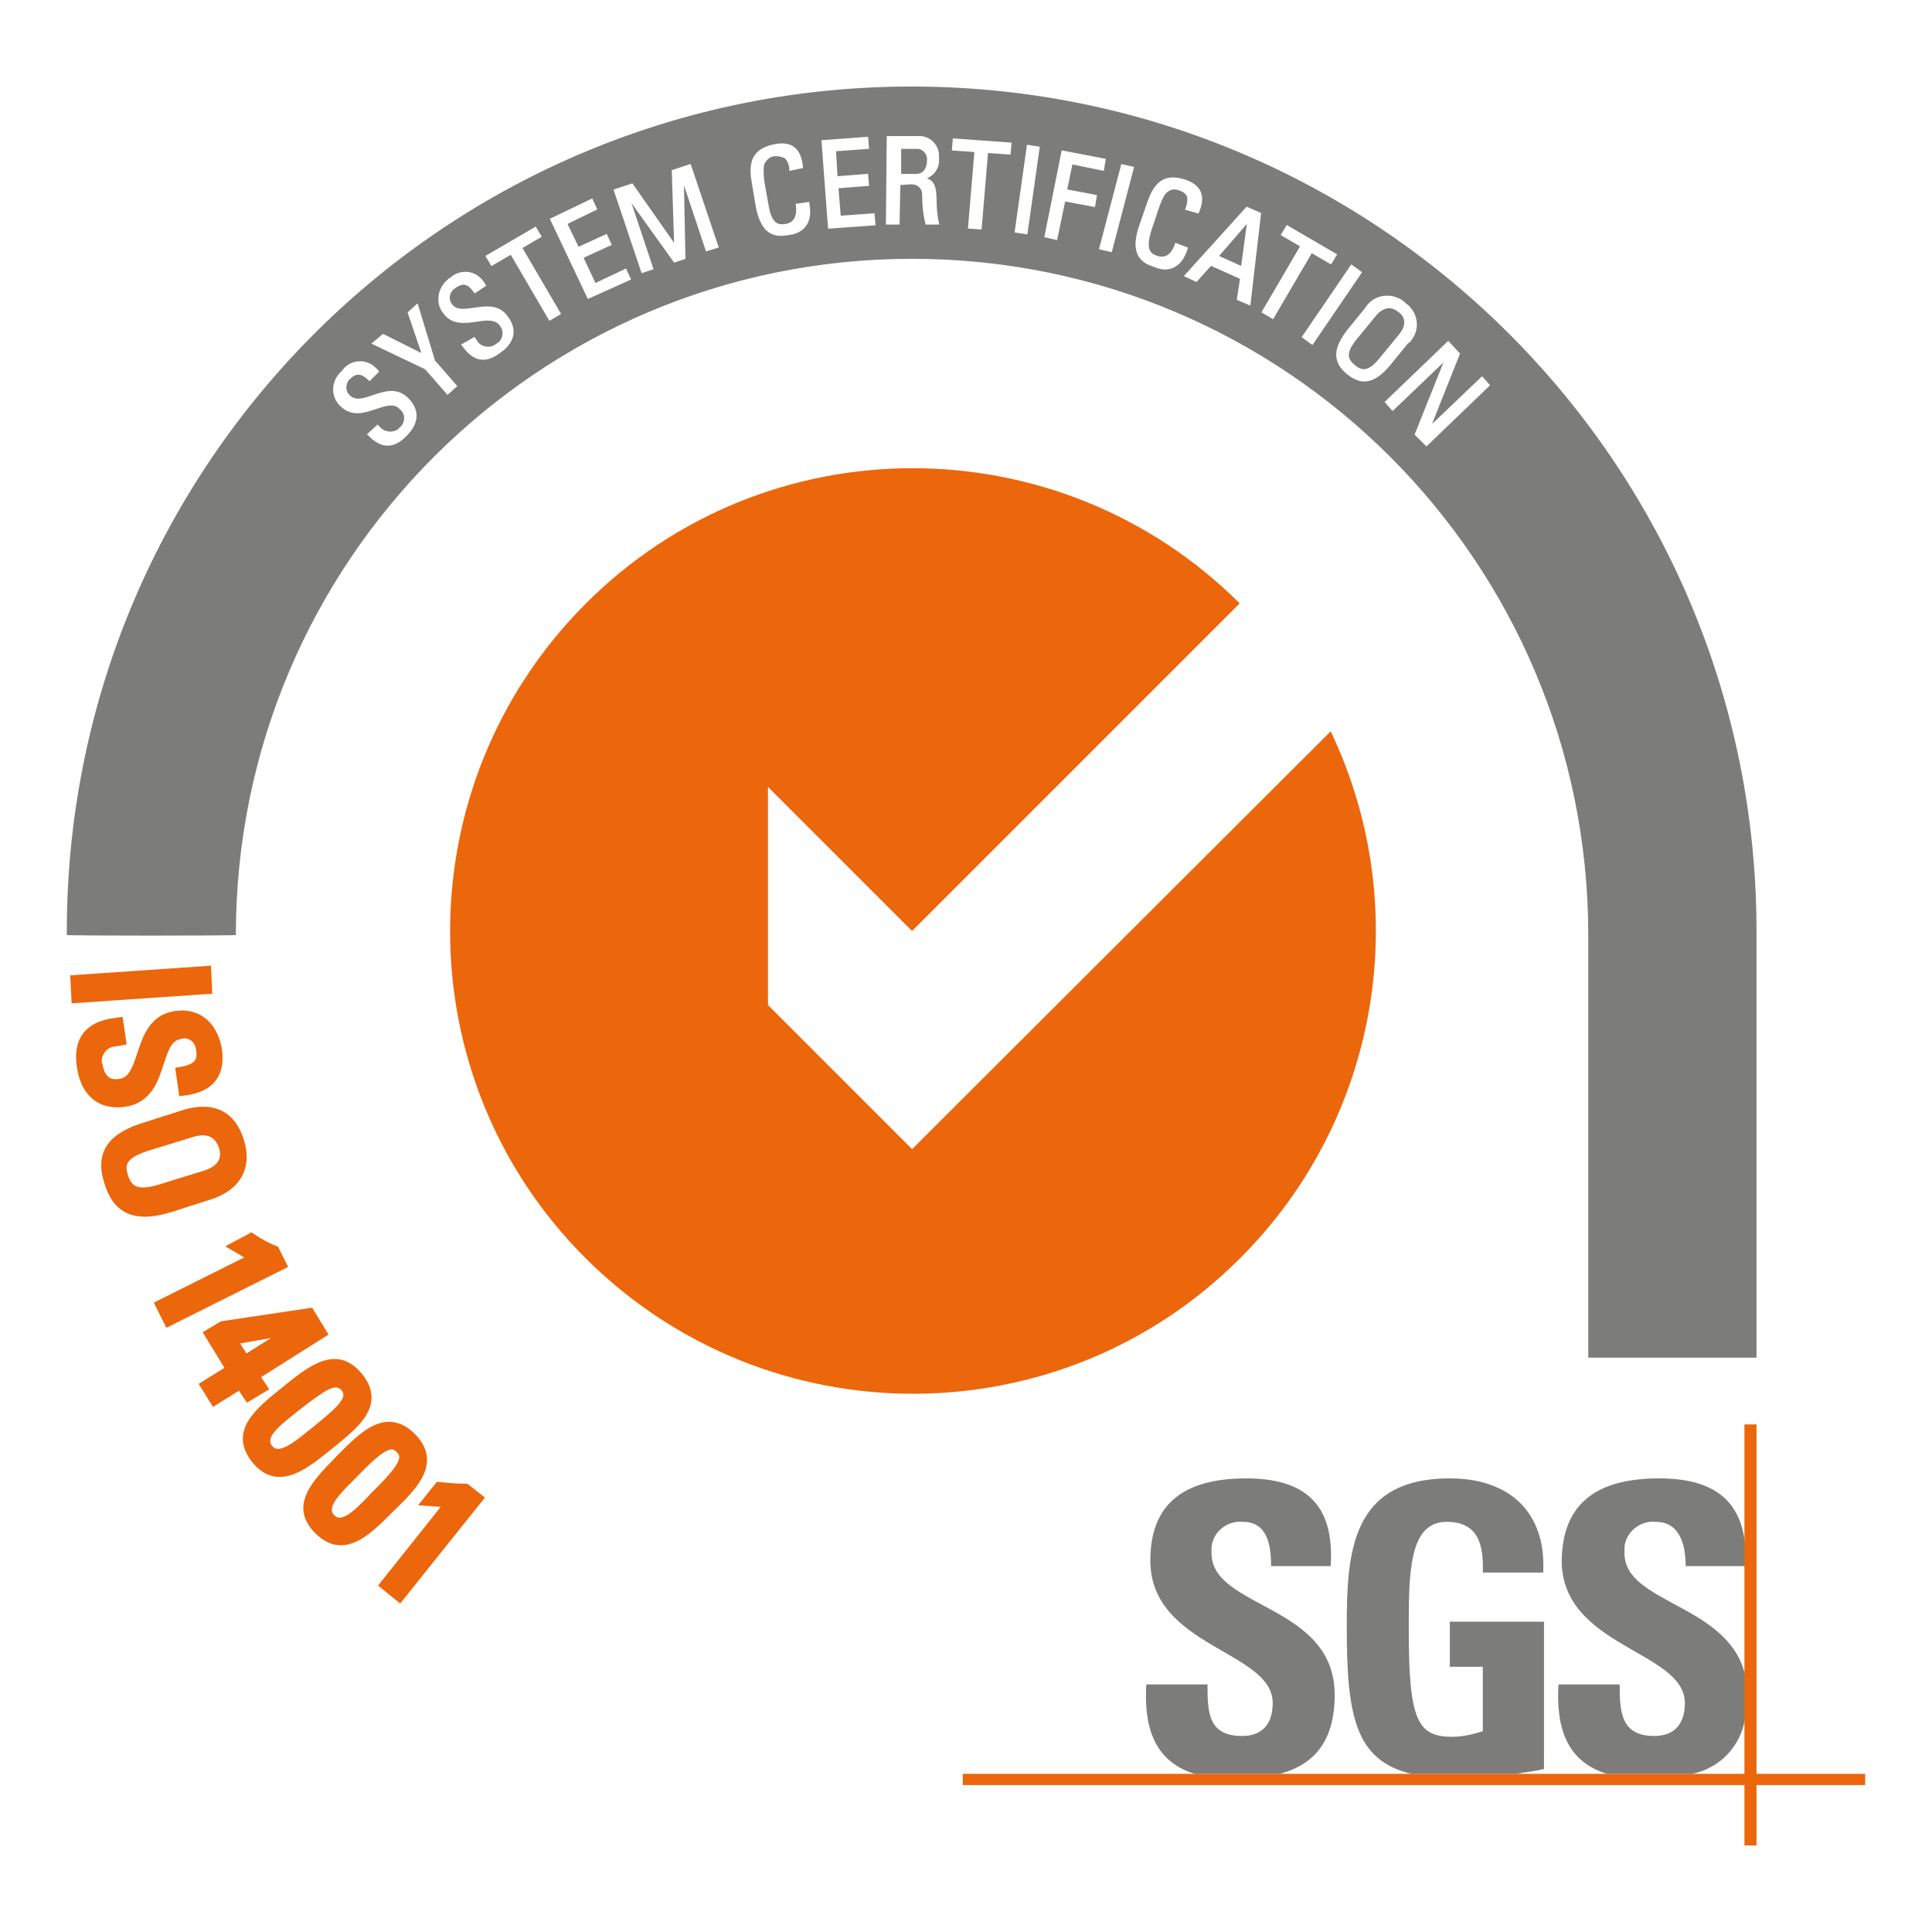 <?xml version="1.0" encoding="UTF-8"?><svg id="katman_1" xmlns="http://www.w3.org/2000/svg" viewBox="0 0 240 240"><path d="M148.4,220.35c-5.2-1.6-6.3-6.1-6-11.1h7.6c0,3.5.1,6.4,4.3,6.4,2.6,0,3.8-1.6,3.8-4.1,0-6.5-15.2-6.9-15.2-17.7,0-5.7,2.7-10.2,11.9-10.2,7.4,0,11,3.3,10.5,10.9h-7.4c0-2.7-.5-5.5-3.5-5.5-1.9-.2-3.7,1.2-3.9,3.1v.8c0,6.9,15.3,6.3,15.3,17.6,0,6.3-3.1,8.8-6.8,9.8l-10.6 0ZM184.2,195.35c.1-3.4-.5-6.3-4.5-6.3-4.7,0-4.7,6.4-4.7,13.4,0,11.3,1.1,13.3,5.4,13.3,1.3,0,2.6-.3,3.8-.7v-8h-4.1v-5.6h11.7v18.3c-.8.2-2.1.4-3.5.6h-13c-7-1.7-8-7.3-8-18.3,0-9.1.5-18.4,12.8-18.4,7.4,0,12,4.2,11.6,11.7h-7.5ZM206.1,183.65c6.6,0,10.2,2.6,10.7,8.4v2.5h-7.4c0-2.6-.7-5.5-3.7-5.5-1.9-.2-3.7,1.2-3.9,3.1v.8c0,6.3,13,6.3,15,15.2v5.2c-.5,3.5-3.1,6.3-6.6,7h-10.6c-5.2-1.6-6.3-6.1-6-11.1h7.6c0,3.5.2,6.4,4.3,6.4,2.6,0,3.8-1.6,3.8-4.1,0-6.5-15.3-6.9-15.3-17.7.1-5.7,2.8-10.2,12.1-10.2ZM173.786,41.556l-2.301,2.8-.003.003c-.74.953-1.384,1.442-1.966,1.494-.386.035-.794-.132-1.224-.519-.457-.365-.688-.716-.727-1.103-.057-.558.286-1.273,1.048-2.188l2.3-2.8c.498-.604,1.027-.925,1.572-.951.023-.001.047-.002.07-.002.53,0,.962.287,1.139.464l.038.028c.147.073.557.388.676.952.119.561-.09,1.174-.623,1.821ZM154.18,33.034l.706-5.211-3.443,3.975,2.737,1.236ZM218.2,116.05v52.6h-20.9v-52.5c0-46.4-37.6-84-84-84S29.3,69.75,29.3,116.15c0,.1-21,.1-21,0v-.8c.2-58,47.3-104.8,105.3-104.6s104.8,47.3,104.6,105.3ZM51.734,51.929c.1-.865-.247-1.701-1.03-2.483-1.38-1.383-2.978-.839-4.387-.36-1.134.386-2.112.719-2.812.061l-.19-.19c-.448-.538-.362-1.44.19-1.901.733-.732,1.417-.672,2.291.2l.104.104,1.181-1.18-.049-.096c-.08-.16-.249-.305-.413-.445-.075-.063-.15-.128-.23-.206-.614-.461-1.364-.643-2.125-.514-.732.125-1.384.544-1.77,1.127-.099.101-.198.2-.304.305-.569.621-.853,1.412-.798,2.228.053.78.412,1.485,1.008,1.981,1.362,1.248,2.936.72,4.321.252,1.16-.389,2.16-.727,2.873-.057l.293.292c.248.289.357.669.309,1.07-.05.41-.268.789-.582,1.014l-.048.013v.076c-.009.008-.021.015-.035.022-.036.022-.086.053-.117.088-.662.473-1.67.345-2.21-.284l-.299-.301-1.32,1.2.11.109c.458.458,1.308,1.308,2.463,1.308h.026c.782-.009,1.563-.416,2.32-1.207.73-.73,1.145-1.479,1.229-2.226ZM56.807,47.963l-2.773-3.186-2.159-7.093-1.246,1.121,1.716,5.051-4.678-2.339-.087-.043-1.451,1.21,6.681,3.187,2.778,3.19,1.22-1.099ZM63.122,39.367c-1.092-1.608-2.746-1.363-4.209-1.146-1.173.174-2.186.326-2.771-.429-.017-.075-.062-.119-.094-.143v-.039l-.02-.034c-.348-.607-.099-1.431.558-1.807.434-.315.806-.436,1.14-.385.382.064.737.357,1.152.95l.083.118,1.43-.953-.06-.117c-.104-.206-.312-.524-.522-.732-.503-.554-1.192-.868-1.942-.886-.718-.01-1.424.253-1.936.744-.128.028-.232.133-.326.228-.609.507-1.021,1.243-1.127,2.018-.111.809.104,1.586.603,2.183,1.076,1.475,2.704,1.237,4.139,1.027,1.218-.179,2.268-.33,2.876.49.032.033.05.067.071.111.024.049.055.109.11.17.356.739.071,1.624-.644,1.981l-.038.027c-.033.033-.067.051-.111.072-.049.024-.109.055-.17.11-.744.358-1.733.055-2.092-.659l-.275-.415-1.666.952.144.191c.395.529,1.131,1.514,2.27,1.674.106.015.213.022.32.022.657,0,1.353-.275,2.067-.819.951-.634,1.533-1.402,1.681-2.222.135-.742-.082-1.512-.641-2.285ZM69.703,39.003l-4.8-8.199,2.4-1.4-.752-1.254-6.126,3.573-.13.075.752,1.254,2.399-1.399,4.725,8.073.075.127,1.456-.85ZM78.397,34.724l-.624-1.372-3.802,1.801-1.474-3.131,3.499-1.599-.623-1.369-3.503,1.601-1.373-2.836,3.697-1.799-.622-1.369-5.137,2.466-.133.064,4.663,9.832.062.131,5.232-2.359.136-.061ZM89.288,30.747l-3.447-10.243-.048-.141-2.345.782.288,9.014-5.179-7.385-2.345.782,3.446,10.241.048.141,1.48-.494-2.737-8.21,5.293,7.391,1.407-.468-.183-9.136,2.737,8.214,1.583-.488ZM100.546,25.224l-.025-.141-1.688.24.021.146c.281,1.969-.787,2.235-1.18,2.334-.581.106-.96.06-1.263-.157-.459-.326-.775-1.086-.966-2.323l-.498-2.79c-.165-1.479-.054-1.93-.018-2.077.006-.023.011-.044.015-.063.195-.383.624-.994,1.355-.994.452,0,.827.084,1.212.273.329.338.54.876.54,1.378v.184l1.708-.366-.013-.131c-.113-1.196-.472-2.005-1.095-2.473-.573-.43-1.375-.55-2.38-.359-2.5.476-3.373,1.842-2.919,4.569l.501,3.001c.555,3.252,1.945,3.822,3.145,3.822.369,0,.72-.054,1.022-.101.359-.052,1.454-.209,2.111-1.121.493-.686.633-1.645.413-2.852ZM108.76,27.987l-.124-1.495-4.2.3-.276-3.405,3.801-.301-.124-1.494-3.797.3-.183-3.104,4.104-.3-.124-1.495-5.794.422.811,10.848.011.147,5.896-.422ZM116.685,27.899l-.04-.181c-.191-.859-.296-1.843-.296-2.769,0-1.866-.362-2.509-1.203-2.798.366-.142.693-.378.956-.695.403-.487.598-1.098.547-1.706v-.4c0-.691-.276-1.328-.778-1.793-.507-.469-1.197-.714-1.87-.655h-3.847l-.102,10.848-.001.149h1.694l.101-4.911,1.254-.089h.2c.714,0,1.252.537,1.252,1.251,0,1.359.133,2.549.404,3.637l.028.112h1.7ZM125.66,17.714l-7.296-.521-.124,1.495,2.8.2-.8,9.5,1.695.121.8-9.5,2.801.2.124-1.495ZM129.167,18.226l-1.593-.245-1.541,10.894,1.593.244,1.541-10.893ZM136.27,24.232l-3.693-.699.639-3.107,3.906.801.249-1.494-5.486-1.055-2.157,10.785,1.588.366,1.001-4.806,3.706.701.248-1.492ZM140.882,20.74l-1.588-.366-2.737,10.439-.038.147,1.588.366,2.737-10.439.038-.147ZM147.542,30.894l.041-.132-1.573-.605-.05.145c-.655,1.872-1.724,1.607-2.117,1.507-.519-.155-.812-.357-.979-.676-.266-.505-.208-1.334.177-2.535l.898-2.698c.548-1.552.832-1.818.965-1.944.446-.446,1.071-.551,1.659-.261.37.092.719.367.894.703.08.498.02.961-.194,1.498l-.061.152,1.684.481.051-.121c.448-1.065.518-1.919.212-2.607-.292-.657-.913-1.146-1.905-1.492-1.77-.528-3.558-.573-4.683,2.694l-1,2.897c-.592,1.65-.661,2.891-.21,3.792.443.887,1.313,1.256,2.083,1.491.082.04.615.294,1.298.294.307,0,.643-.052.981-.195.828-.353,1.444-1.156,1.829-2.388ZM156.66,26.459l-1.798-.787-7.672,8.479-.136.149,1.582.729,1.802-2.001,3.599,1.61-.401,2.602,1.688.724,1.336-11.506ZM158.152,39.652l4.801-8.199,2.398,1.398.753-1.254-6.256-3.648-.753,1.254,2.401,1.4-4.8,8.2,1.455.849ZM163.036,42.86l6.086-8.927.081-.118-1.339-.975-6.086,8.927-.081.118,1.339.975ZM172.715,45.344l2.181-2.677c.22-.119.428-.332.524-.531,1.037-1.452.671-3.432-.814-4.49-.094-.095-.313-.316-.529-.423-.764-.458-1.644-.605-2.484-.418-.849.192-1.565.714-2.007,1.451l-2.2,2.7-.001.003c-1.833,2.342-1.856,4.039-.077,5.505.744.614,1.46.924,2.174.924,1.055,0,2.104-.676,3.234-2.044ZM185.106,47.858l-.997-1.121-6.22,5.938,3.449-8.671.034-.087-1.466-1.578-7.911,7.603.996,1.121,6.318-6.035-3.583,8.957,1.472,1.473,7.907-7.6ZM114.079,18.497l-.179.002h-1.952v3.104h1.852c.997,0,1.352-.854,1.352-1.652.097-.771-.478-1.368-1.072-1.453Z" style="fill:#7c7c7b;"/><path d="M113.3,142.75l-17.9-17.9v-27.1l17.9,17.9,40.7-40.7c-22.5-22.4-58.9-22.4-81.3.1s-22.4,58.9.1,81.3c22.5,22.4,58.9,22.4,81.3-.1,17.2-17.2,21.7-43.4,11.2-65.4l-52,51.9ZM26.375,123.439l-17.478,1.201-.173-3.479,17.478-1.201.173,3.479ZM14.592,137.561c-2.695,0-4.542-1.771-5.023-4.898-.298-1.751-.055-3.182.725-4.241,1.18-1.601,3.226-1.874,4.209-2.005l.722-.097.514,3.417-1.337.254c-.971,0-1.76.834-1.76,1.859,0,.051-.003.091.003.129l.084.234c.324,1.729,1.092,1.976,2.157,1.806,1.116-.191,1.553-1.342,2.171-3.203.694-2.09,1.559-4.691,4.521-5.195,2.98-.536,5.323,1.229,5.95,4.49.292,1.689.057,3.054-.696,4.07-.771,1.041-2.062,1.682-3.838,1.903l-.722.091-.505-3.529.705-.124c1.818-.322,2.069-.971,1.897-2.056-.068-.812-.694-1.562-1.611-1.478l-.097.048-.235.043c-1.096.188-1.508,1.303-2.09,3.105-.688,2.133-1.545,4.788-4.718,5.296-.354.054-.695.08-1.025.08ZM26.334,148.953c3.55-1.184,5.035-3.921,3.974-7.317-1.068-3.524-3.695-4.876-7.434-3.79l-4.994,1.598c-2.508.759-4.084,1.819-4.82,3.24-.626,1.21-.646,2.649-.067,4.382.525,1.734,1.361,2.886,2.556,3.52.695.369,1.507.554,2.45.554.967,0,2.07-.194,3.327-.583l5.009-1.603ZM27.158,144.155c-.284.554-.916.987-1.876,1.288l-5.2,1.601-.017.005c-1.394.465-2.429.579-3.074.344-.496-.181-.832-.605-1.089-1.376-.228-.682-.239-1.156-.039-1.54.319-.611,1.276-1.154,2.854-1.618l5.203-1.601c.477-.149.903-.225,1.282-.225.991,0,1.648.515,1.995,1.551.199.602.187,1.13-.04,1.571ZM35.793,157.382l-15.124,7.562-1.562-3.124,11.239-5.618-2.368-1.382,3.267-1.73.367.246c.927.618,1.772,1.072,2.663,1.428l.262.104,1.257,2.515ZM33.447,172.586l-1.01-1.515,8.373-5.283-2.033-3.342-11.187,1.672-.146.022-2.267,1.36,2.707,4.411-3.205,2.003,1.784,2.856,3.219-2.012.992,1.489,2.771-1.663ZM30.626,168.132l-.801-1.243,3.821-.667-3.021,1.91ZM41.49,179.762c2.271-1.841,4.417-3.579,4.645-5.797.112-1.1-.278-2.204-1.161-3.284-3.14-3.835-6.694-.943-9.833,1.606l-.272.221c-3.073,2.477-6.557,5.284-3.549,9.1.862,1.096,1.865,1.715,2.979,1.841.145.016.29.023.435.023,2.157,0,4.327-1.749,6.43-3.445l.327-.265ZM42.177,174.291c-.669.85-1.897,1.848-3.453,3.111l-.452.364c-1.286,1.036-2.862,2.324-3.873,2.211-.149-.018-.377-.076-.614-.381-.782-1.007.699-2.307,2.719-3.902l.455-.361.134-.105c3.271-2.556,4.578-3.439,5.334-2.51.265.326.445.692-.249,1.573ZM48.819,187.778c2.069-2.001,4.209-4.07,4.229-6.394.01-1.141-.503-2.236-1.524-3.258-1.555-1.553-3.271-1.904-5.108-1.041-1.508.708-2.912,2.114-4.399,3.603l-.527.54c-2.668,2.749-5.691,5.865-2.312,9.245.989.989,2.051,1.484,3.175,1.484.639,0,1.297-.16,1.972-.48,1.519-.721,2.966-2.168,4.365-3.568l.131-.131ZM49.601,180.977c.017,1.009-1.864,2.89-3.538,4.564l-.123.13c-1.139,1.202-2.697,2.849-3.741,2.862-.16.001-.396-.027-.675-.307-.276-.277-.309-.515-.309-.669.002-.995,1.446-2.431,2.606-3.584l.311-.31c1.557-1.61,3.493-3.613,4.533-3.613h.007c.143.001.338.037.623.34.266.248.303.443.306.586ZM60.245,186.029l-10.533,13.166-2.747-2.232,7.781-9.774-2.804-.2,2.327-2.911.675.062c.969.089,1.883.172,2.855.172h.256l2.189,1.719ZM231.7,221.75h-13.5v7.5h-1.5v-7.5h-97.1v-1.4h97.1v-43.4h1.5v43.4h13.5v1.4Z" style="fill:#ec660b;"/></svg>